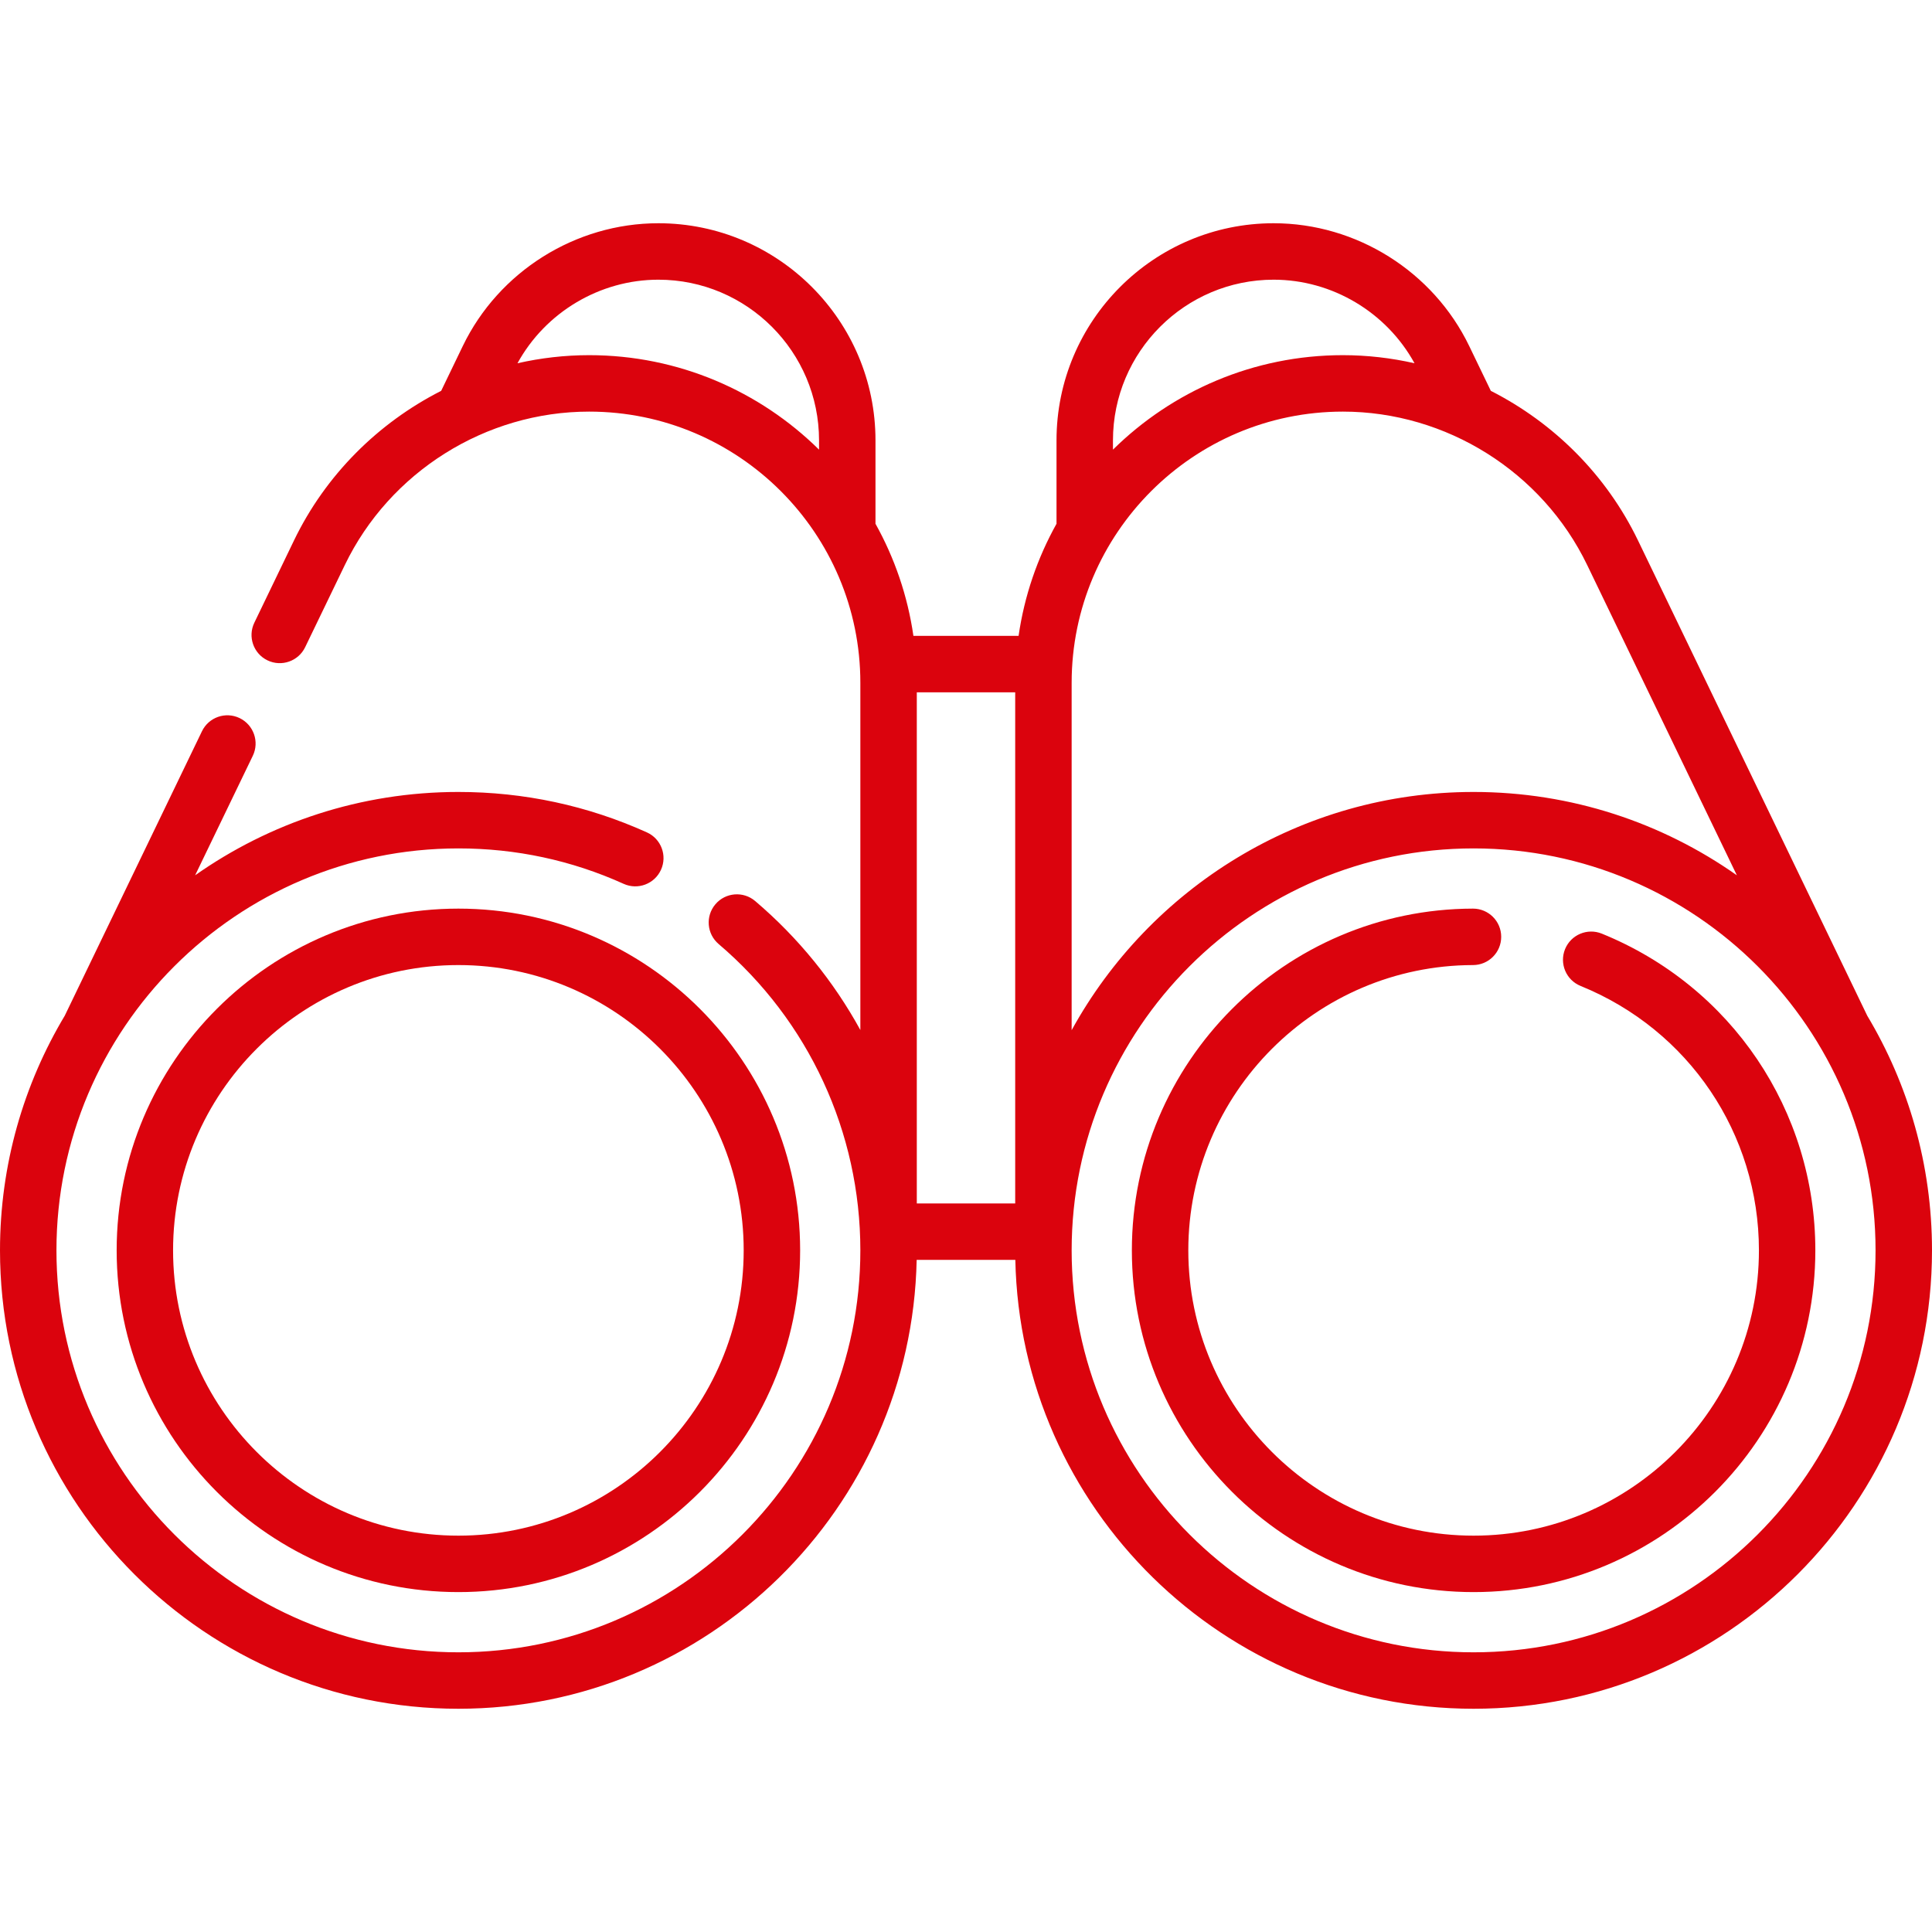 <svg width="60" height="60" viewBox="0 0 60 60" fill="none" xmlns="http://www.w3.org/2000/svg">
<g clip-path="url(#clip0_191_608)">
<path d="M3.623 38.831C3.623 44.683 8.384 49.444 14.236 49.444C20.088 49.444 24.849 44.683 24.849 38.831C24.849 32.979 20.088 28.218 14.236 28.218C8.384 28.218 3.623 32.979 3.623 38.831ZM23.096 38.831C23.096 43.717 19.121 47.691 14.236 47.691C9.35 47.691 5.375 43.717 5.375 38.831C5.375 33.945 9.35 29.971 14.236 29.971C19.121 29.971 23.096 33.945 23.096 38.831Z" fill="#DB030D"/>
<path d="M57.985 31.537C57.983 31.533 57.981 31.528 57.979 31.523L50.87 16.785C49.888 14.749 48.257 13.133 46.299 12.138L45.628 10.747C44.51 8.43 42.126 6.933 39.554 6.933C35.836 6.933 32.811 9.958 32.811 13.677V16.266C32.22 17.325 31.813 18.5 31.633 19.748H28.367C28.187 18.5 27.78 17.325 27.189 16.266V13.677C27.189 9.958 24.164 6.933 20.446 6.933C17.874 6.933 15.49 8.43 14.372 10.747L13.701 12.138C11.744 13.133 10.112 14.749 9.13 16.785L7.899 19.338C7.688 19.774 7.871 20.298 8.307 20.508C8.743 20.718 9.267 20.535 9.477 20.099L10.709 17.547C12.104 14.653 15.083 12.783 18.296 12.783C22.94 12.783 26.719 16.561 26.719 21.206V31.988C25.894 30.484 24.794 29.123 23.453 27.983C23.084 27.669 22.531 27.714 22.218 28.082C21.904 28.451 21.949 29.004 22.318 29.318C25.115 31.697 26.719 35.164 26.719 38.831C26.719 45.714 21.119 51.314 14.236 51.314C7.353 51.314 1.753 45.714 1.753 38.831C1.753 31.948 7.353 26.348 14.236 26.348C16.025 26.348 17.752 26.718 19.369 27.449C19.809 27.648 20.329 27.452 20.528 27.011C20.728 26.57 20.532 26.05 20.091 25.851C18.245 25.018 16.276 24.595 14.236 24.595C11.196 24.595 8.375 25.554 6.06 27.183L7.851 23.472C8.061 23.036 7.878 22.512 7.442 22.301C7.006 22.091 6.482 22.274 6.272 22.71L2.021 31.523C2.018 31.528 2.017 31.533 2.015 31.537C0.736 33.672 0 36.167 0 38.831C0 46.681 6.386 53.067 14.236 53.067C21.987 53.067 28.31 46.84 28.468 39.127H31.532C31.69 46.84 38.014 53.067 45.764 53.067C53.614 53.067 60 46.681 60 38.831C60 36.167 59.264 33.672 57.985 31.537ZM49.291 17.547L53.94 27.183C51.625 25.553 48.804 24.595 45.764 24.595C40.391 24.595 35.704 27.588 33.281 31.993V21.206C33.281 16.561 37.06 12.783 41.705 12.783C44.917 12.783 47.895 14.653 49.291 17.547ZM31.528 37.374H28.472V21.501H31.528V37.374ZM39.554 8.686C41.372 8.686 43.06 9.697 43.929 11.281C43.206 11.117 42.461 11.03 41.705 11.03C38.925 11.03 36.402 12.151 34.564 13.964V13.677C34.564 10.925 36.803 8.686 39.554 8.686ZM18.296 11.03C17.539 11.03 16.794 11.117 16.071 11.281C16.94 9.697 18.629 8.686 20.446 8.686C23.198 8.686 25.436 10.925 25.436 13.677V13.964C23.598 12.151 21.075 11.03 18.296 11.03ZM45.764 51.314C38.881 51.314 33.281 45.714 33.281 38.831C33.281 31.948 38.881 26.348 45.764 26.348C52.647 26.348 58.247 31.948 58.247 38.831C58.247 45.714 52.647 51.314 45.764 51.314Z" fill="#DB030D"/>
<path d="M49.746 28.995C49.297 28.813 48.786 29.029 48.604 29.477C48.422 29.926 48.638 30.437 49.086 30.619C52.451 31.986 54.625 35.209 54.625 38.831C54.625 43.716 50.65 47.691 45.764 47.691C40.879 47.691 36.904 43.716 36.904 38.831C36.904 33.955 40.871 29.98 45.747 29.971C46.231 29.97 46.622 29.577 46.621 29.093C46.621 28.609 46.228 28.218 45.745 28.218C45.745 28.218 45.744 28.218 45.743 28.218C39.903 28.229 35.151 32.99 35.151 38.831C35.151 44.683 39.912 49.444 45.764 49.444C51.616 49.444 56.377 44.683 56.377 38.831C56.377 34.492 53.775 30.632 49.746 28.995Z" fill="#DB030D"/>
</g>
<defs>
<clipPath id="clip0_191_608">
<rect width="60" height="60" fill="white"/>
</clipPath>
</defs>
</svg>
